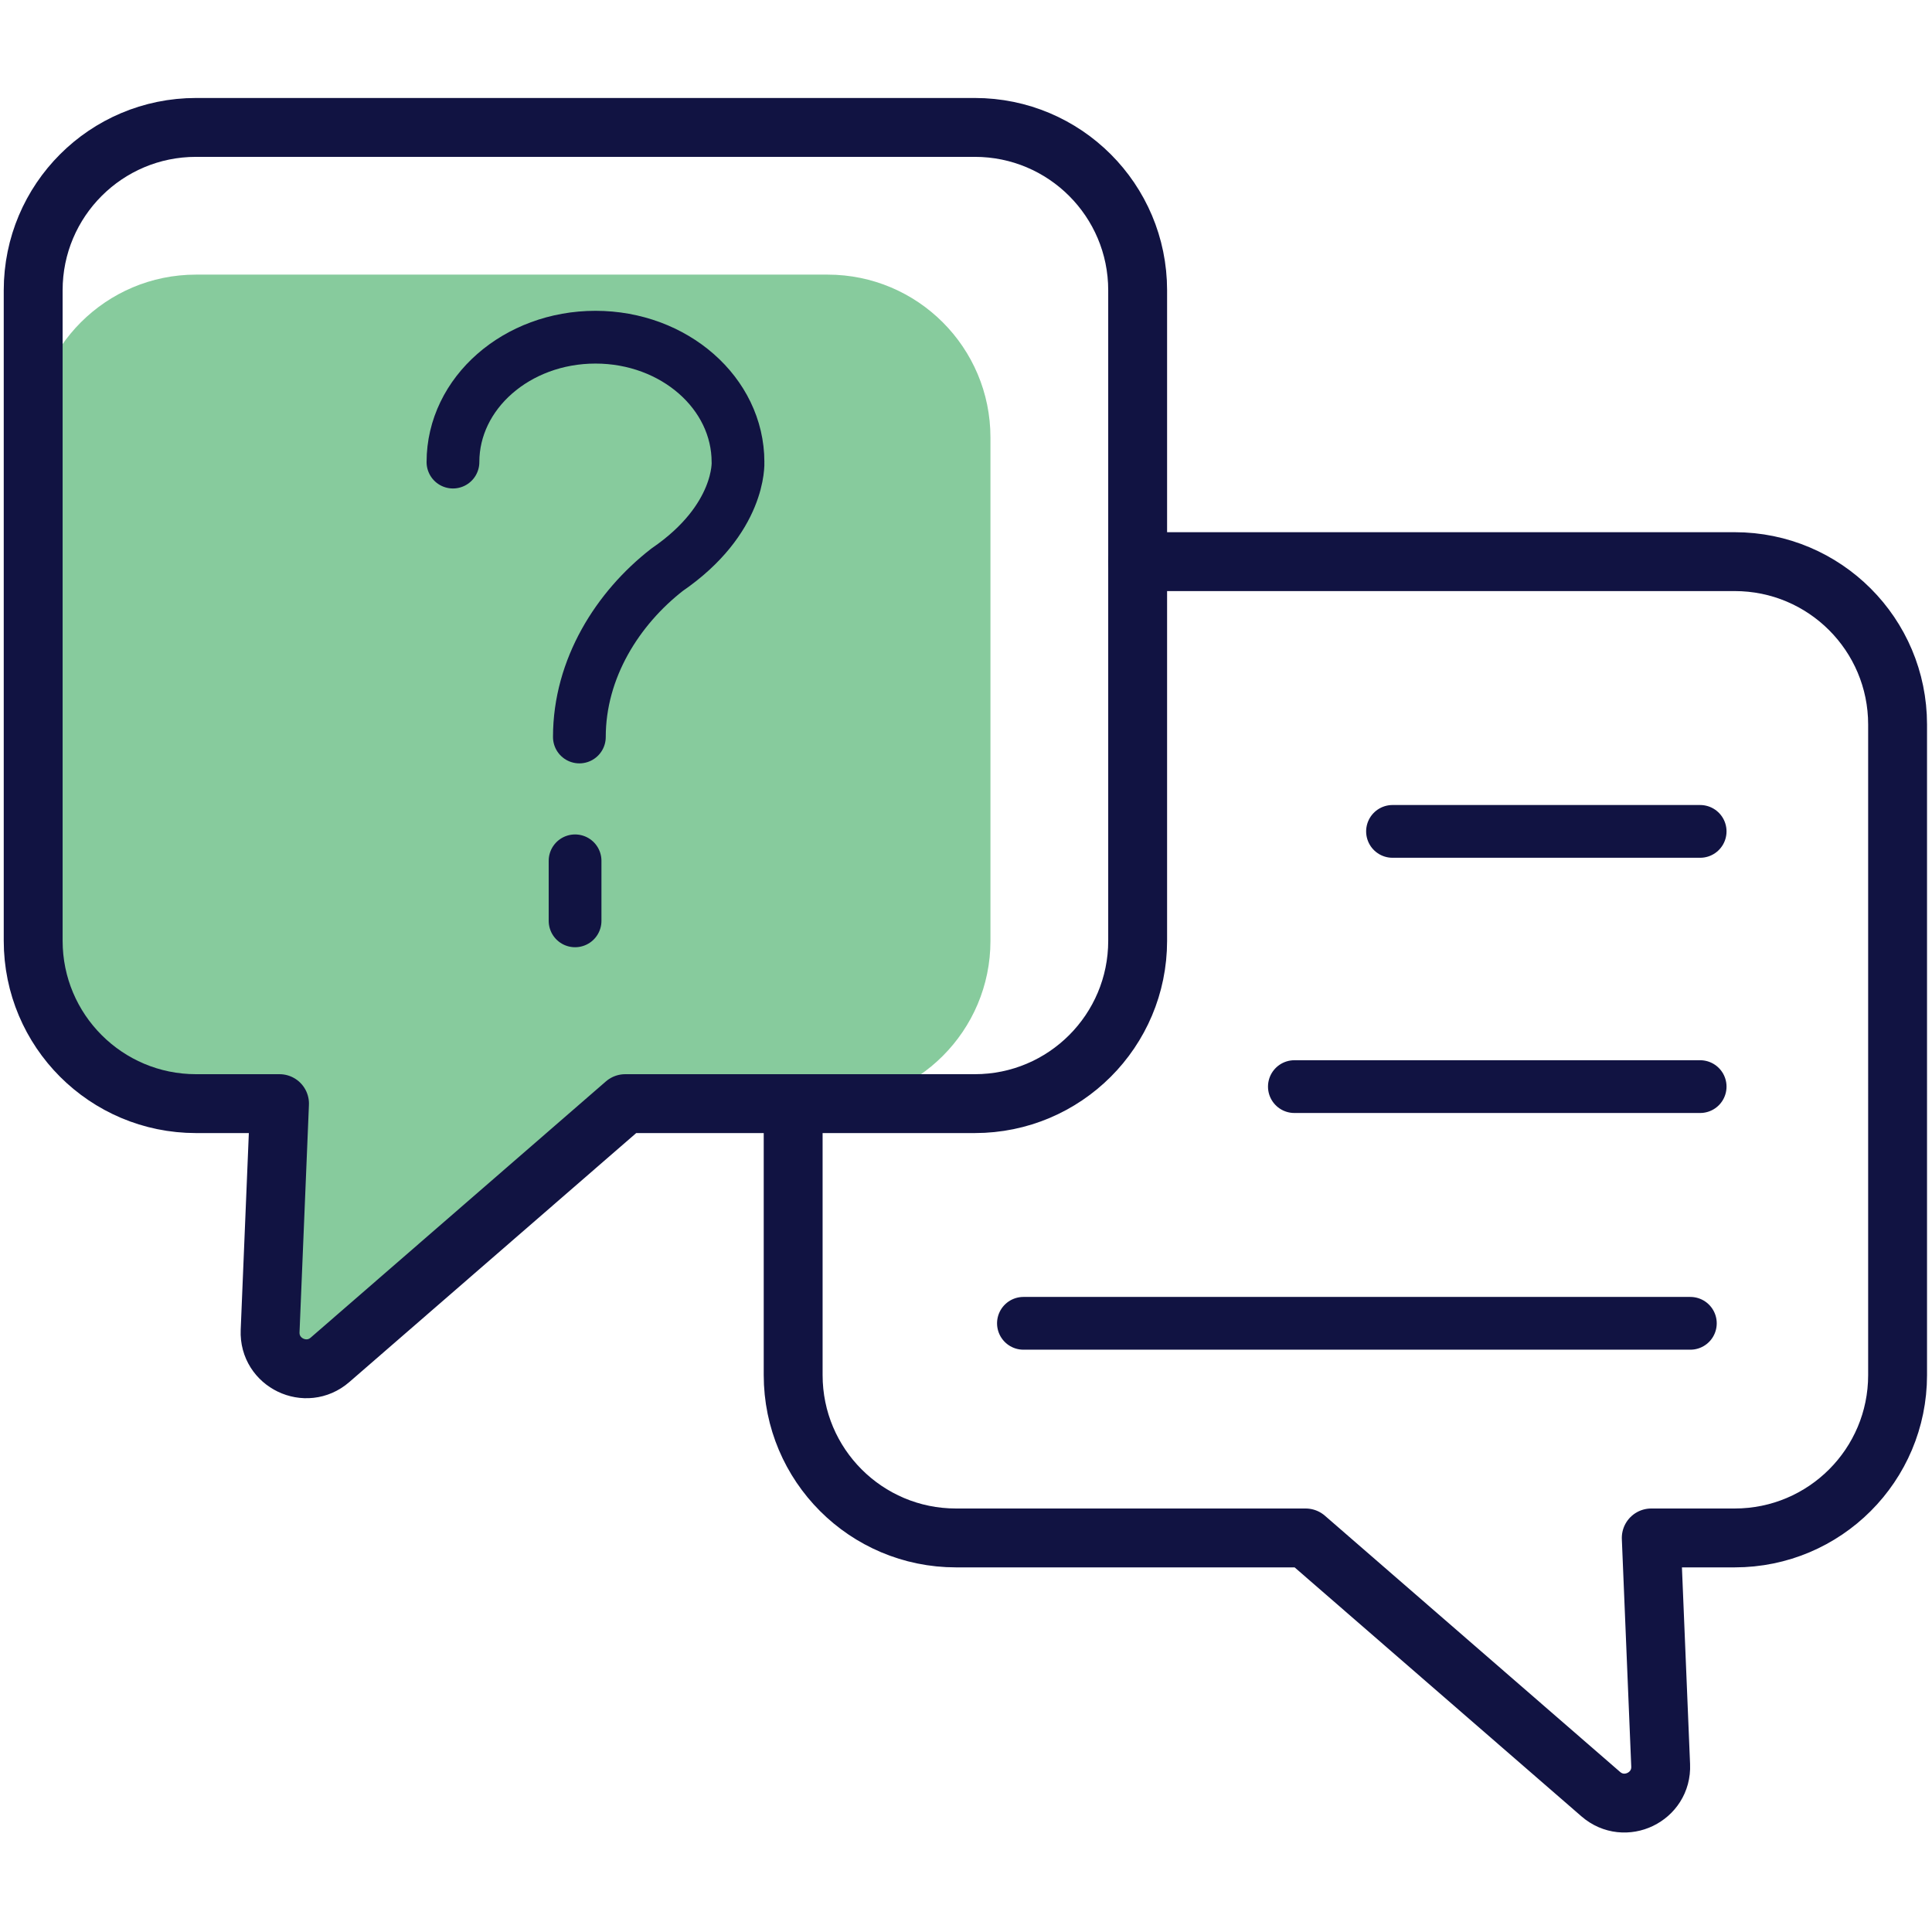 <?xml version="1.0" encoding="UTF-8" standalone="no"?>
<svg class="qa"
   xmlns:dc="http://purl.org/dc/elements/1.1/"
   xmlns:cc="http://creativecommons.org/ns#"
   xmlns:rdf="http://www.w3.org/1999/02/22-rdf-syntax-ns#"
   xmlns:svg="http://www.w3.org/2000/svg"
   xmlns="http://www.w3.org/2000/svg"
   xml:space="preserve"
   style="enable-background:new 0 0 512 512;"
   viewBox="0 0 512 512"
   
   
   
   version="1.1"><defs
   id="defs174">
	
	
	
	
	
	
	
	
	
	
</defs>
<style
   id="style137"
   type="text/css">
	svg.qa .st0{opacity:0.6;fill:#87CB9D;}
	svg.qa .st1{fill:#87CB9D;}
	svg.qa .st2{fill:none;stroke:#111342;stroke-width:13.707;stroke-linecap:round;stroke-linejoin:round;stroke-miterlimit:10;}
	svg.qa .st3{display:none;}
	
		svg.qa .st4{display:inline;fill:none;stroke:#111342;stroke-width:13.707;stroke-linecap:round;stroke-linejoin:round;stroke-miterlimit:10;}
	
		svg.qa .st5{display:none;fill:none;stroke:#111342;stroke-width:13.707;stroke-linecap:round;stroke-linejoin:round;stroke-miterlimit:10;}
</style>
<g
   transform="matrix(1.116,0,0,1.116,-25.955,-33.644)"
   class="st3"
   id="g157">
		<path
   class="st4"
   d="m 196.51,181.72 c 0,17.58 -9.38,32.97 -23.4,41.44 -7.29,4.4 -15.83,6.93 -24.97,6.93 -26.71,0 -48.37,-21.66 -48.37,-48.37 0,-26.71 21.66,-48.37 48.37,-48.37 26.71,0 48.37,21.65 48.37,48.37 z"
   id="path153" />
		<line
   class="st4"
   x1="196.51"
   y1="235.65"
   x2="180.85"
   y2="219.98"
   id="line155" />
	</g><path
   class="st5"
   d="m 308.464,347.259 38.793,-87.978 c 3.048,-6.988 7.133,-11.241 12.257,-12.76 2.646,-0.737 5.012,-1.094 7.1,-1.094 8.227,0 14.334,4.622 18.341,13.854 l 38.793,87.978"
   id="path159" /><line
   class="st5"
   x1="324.093"
   y1="316.906"
   x2="410.352"
   y2="316.906"
   id="line161" /><g
   transform="matrix(1.02,0,0,1.02,-0.02,-14.945)"
   id="g261"><g
     id="g147"
     transform="matrix(1.116,0,0,1.116,-25.955,-33.644)">
		<path
   id="path141"
   d="m 215.95,300.21 h -47.12 l -68.73,59.65 c -5.58,4.84 -14.25,0.67 -13.94,-6.71 l 2.19,-52.94 H 68.91 C 47.97,300.21 31,283.24 31,262.3 V 145.12 c 0,-20.94 16.97,-37.91 37.91,-37.91 h 147.04 c 20.94,0 37.91,16.97 37.91,37.91 V 262.3 c 0.01,20.94 -16.97,37.91 -37.91,37.91 z"
   class="st1" />
		<path
   id="path143"
   d="m 250.22,300.21 h -81.39 l -68.73,59.65 c -5.58,4.84 -14.25,0.67 -13.94,-6.71 l 2.19,-52.94 H 68.91 C 47.97,300.21 31,283.24 31,262.3 V 110.85 C 31,89.91 47.97,72.94 68.91,72.94 h 181.31 c 20.94,0 37.91,16.97 37.91,37.91 V 262.3 c 0,20.94 -16.97,37.91 -37.91,37.91 z"
   class="st2" />
		<path
   id="path145"
   d="m 288.12,174.03 h 139.01 c 20.95,0 37.92,16.97 37.92,37.92 V 363.4 c 0,20.95 -16.97,37.92 -37.92,37.92 H 407.7 l 2.19,52.93 c 0.32,7.38 -8.36,11.56 -13.94,6.72 l -68.72,-59.65 h -81.4 c -20.93,0 -37.9,-16.97 -37.9,-37.92 v -63.19"
   class="st2" />
	</g><line
     id="line149"
     y2="253.901"
     x2="149.431"
     y1="238.305"
     x1="149.431"
     class="st2" /><path
     id="path151"
     d="m 117.705,134.71 c 0,-17.928 16.578,-32.452 37.029,-32.452 20.451,0 37.029,14.535 37.029,32.452 0,0 0.815,14.78 -18.419,27.964 -12.827,9.98 -22.795,25.653 -22.795,43.459"
     class="st2" /><line
     id="line163"
     y2="230.659"
     x2="441.743"
     y1="230.659"
     x1="361.813"
     class="st2" /><line
     id="line165"
     y2="296.969"
     x2="441.743"
     y1="296.969"
     x1="336.316"
     class="st2" /><line
     id="line167"
     y2="358.467"
     x2="439.198"
     y1="358.467"
     x1="265.921"
     class="st2" /></g>
</svg>
